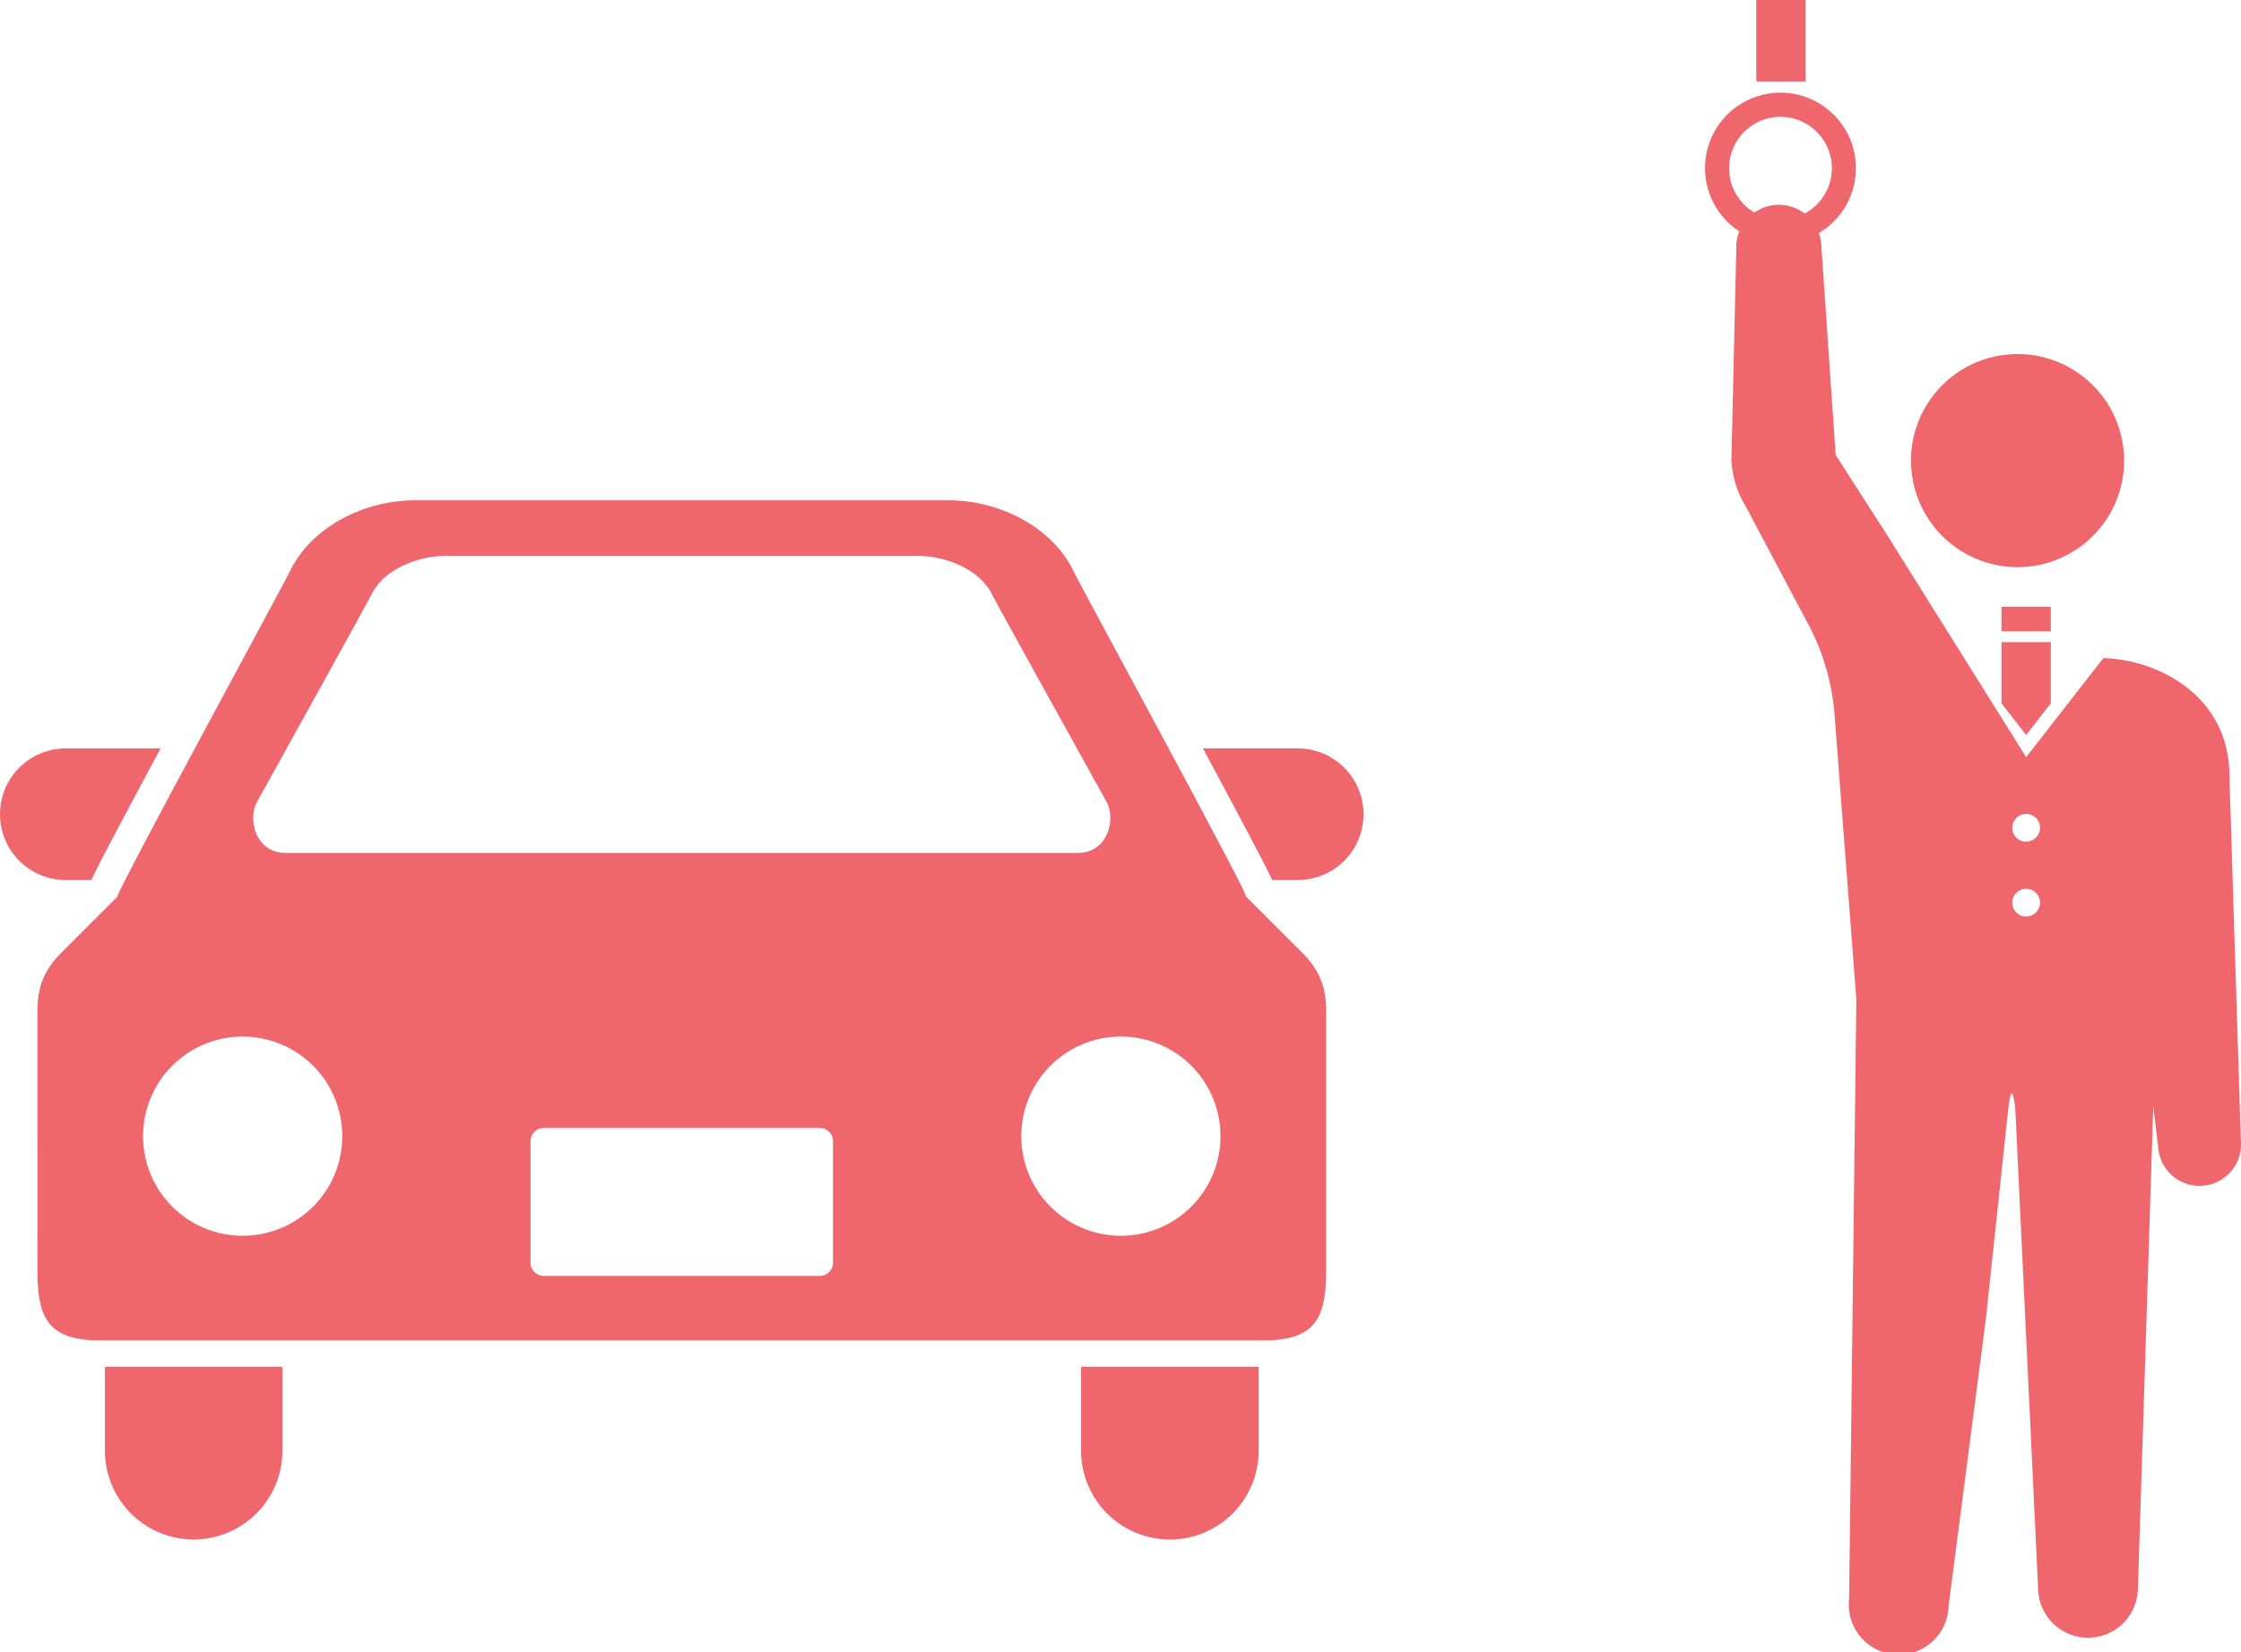 <svg xmlns="http://www.w3.org/2000/svg" width="152.683" height="112.587" viewBox="0 0 152.683 112.587"><g transform="translate(-802.602 -316.668)"><g transform="translate(745.832 25.612)"><path d="M206.283,330.68a7.26,7.26,0,1,1-7.26-7.26A7.26,7.26,0,0,1,206.283,330.68Z" transform="translate(-4.794 -8.242)" fill="#f0666d"/><g transform="translate(193.134 332.395)"><rect width="3.361" height="1.68" fill="#f0666d"/><path d="M201.716,356.082l1.68-2.156V349.76h-3.361v4.166Z" transform="translate(-200.035 -347.345)" fill="#f0666d"/></g><g transform="translate(172.937 291.056)"><path d="M178.077,309.811a5.141,5.141,0,1,1,5.141-5.14A5.146,5.146,0,0,1,178.077,309.811Zm0-8.636a3.5,3.5,0,1,0,3.5,3.5A3.5,3.5,0,0,0,178.077,301.175Z" transform="translate(-172.937 -293.214)" fill="#f0666d"/><rect width="3.36" height="5.552" transform="translate(3.492)" fill="#f0666d"/></g><path d="M210.056,373.53l-.458-14.571-.324-10.313c0-.2,0-.406-.019-.618-.344-4.986-4.9-7.313-8.566-7.423l-5.262,6.752-9.64-15.4-3.34-5.187-.975-14.247a2.9,2.9,0,0,0-5.788-.143l-.338,14.735v.018a6.731,6.731,0,0,0,.967,3.129l4.33,8.155a15.8,15.8,0,0,1,1.737,6.132l1.476,19.328-.493,40.85a3.4,3.4,0,1,0,6.778.455l2.533-19.5,1.533-14.364c.188-1.468.288-1.279.471-.14l1.573,33.041a3.4,3.4,0,0,0,6.789-.2l1.046-32.873.337,2.808a2.825,2.825,0,0,0,5.635-.426Zm-14.63-15.315a.945.945,0,1,1,.945-.946A.946.946,0,0,1,195.426,358.215Zm0-5.1a.945.945,0,1,1,.945-.944A.945.945,0,0,1,195.426,353.111Z" transform="translate(-0.611 -4.713)" fill="#f0666d"/></g><g transform="translate(424.602 -24.855)"><path d="M384.227,407.872c.416-.912,1.214-2.411,2.616-5.046.644-1.211,1.362-2.552,2.1-3.924h-6.458a4.485,4.485,0,1,0,0,8.97Z" transform="translate(0 -6.387)" fill="#f0666d"/><path d="M497.38,398.9h-6.458c.74,1.372,1.459,2.714,2.1,3.924,1.4,2.635,2.2,4.135,2.616,5.046h1.742a4.485,4.485,0,1,0,0-8.97Z" transform="translate(-30.967 -6.387)" fill="#f0666d"/><path d="M387.849,462.673a6.046,6.046,0,1,0,12.092,0v-5.718H387.849Z" transform="translate(-2.701 -22.307)" fill="#f0666d"/><path d="M479.486,462.673a6.048,6.048,0,0,0,12.1,0v-5.718h-12.1Z" transform="translate(-27.831 -22.307)" fill="#f0666d"/><path d="M463.856,402.611c.306.091-11.193-21.015-11.743-22.155-1.452-3.024-5.04-4.845-8.539-4.845H407.249c-3.5,0-7.082,1.822-8.539,4.845-.55,1.139-12.043,22.246-11.742,22.155,0,0-3.719,3.709-4,4.006-1.568,1.682-1.453,3.137-1.453,4.593V428c0,3.134.558,4.85,4.252,4.85h79.293c3.693,0,4.254-1.716,4.254-4.85v-16.8c0-1.456.112-2.91-1.459-4.593C467.581,406.32,463.856,402.611,463.856,402.611Zm-67.371-6.474s7.384-13.3,7.821-14.173c.745-1.487,2.872-2.564,5.046-2.564h32.121c2.177,0,4.3,1.077,5.046,2.564.439.871,7.825,14.173,7.825,14.173.681,1.224.08,3.5-1.936,3.5H398.417C396.4,399.641,395.8,397.362,396.485,396.137ZM395.5,425.72a6.786,6.786,0,1,1,6.783-6.784A6.784,6.784,0,0,1,395.5,425.72Zm40.215,1.835a.9.9,0,0,1-.894.9h-18.81a.9.9,0,0,1-.9-.9V419.27a.9.9,0,0,1,.9-.892h18.81a.894.894,0,0,1,.894.892Zm19.613-1.835a6.786,6.786,0,1,1,6.788-6.784A6.787,6.787,0,0,1,455.326,425.72Z" transform="translate(-0.963 0)" fill="#f0666d"/></g></g></svg>
